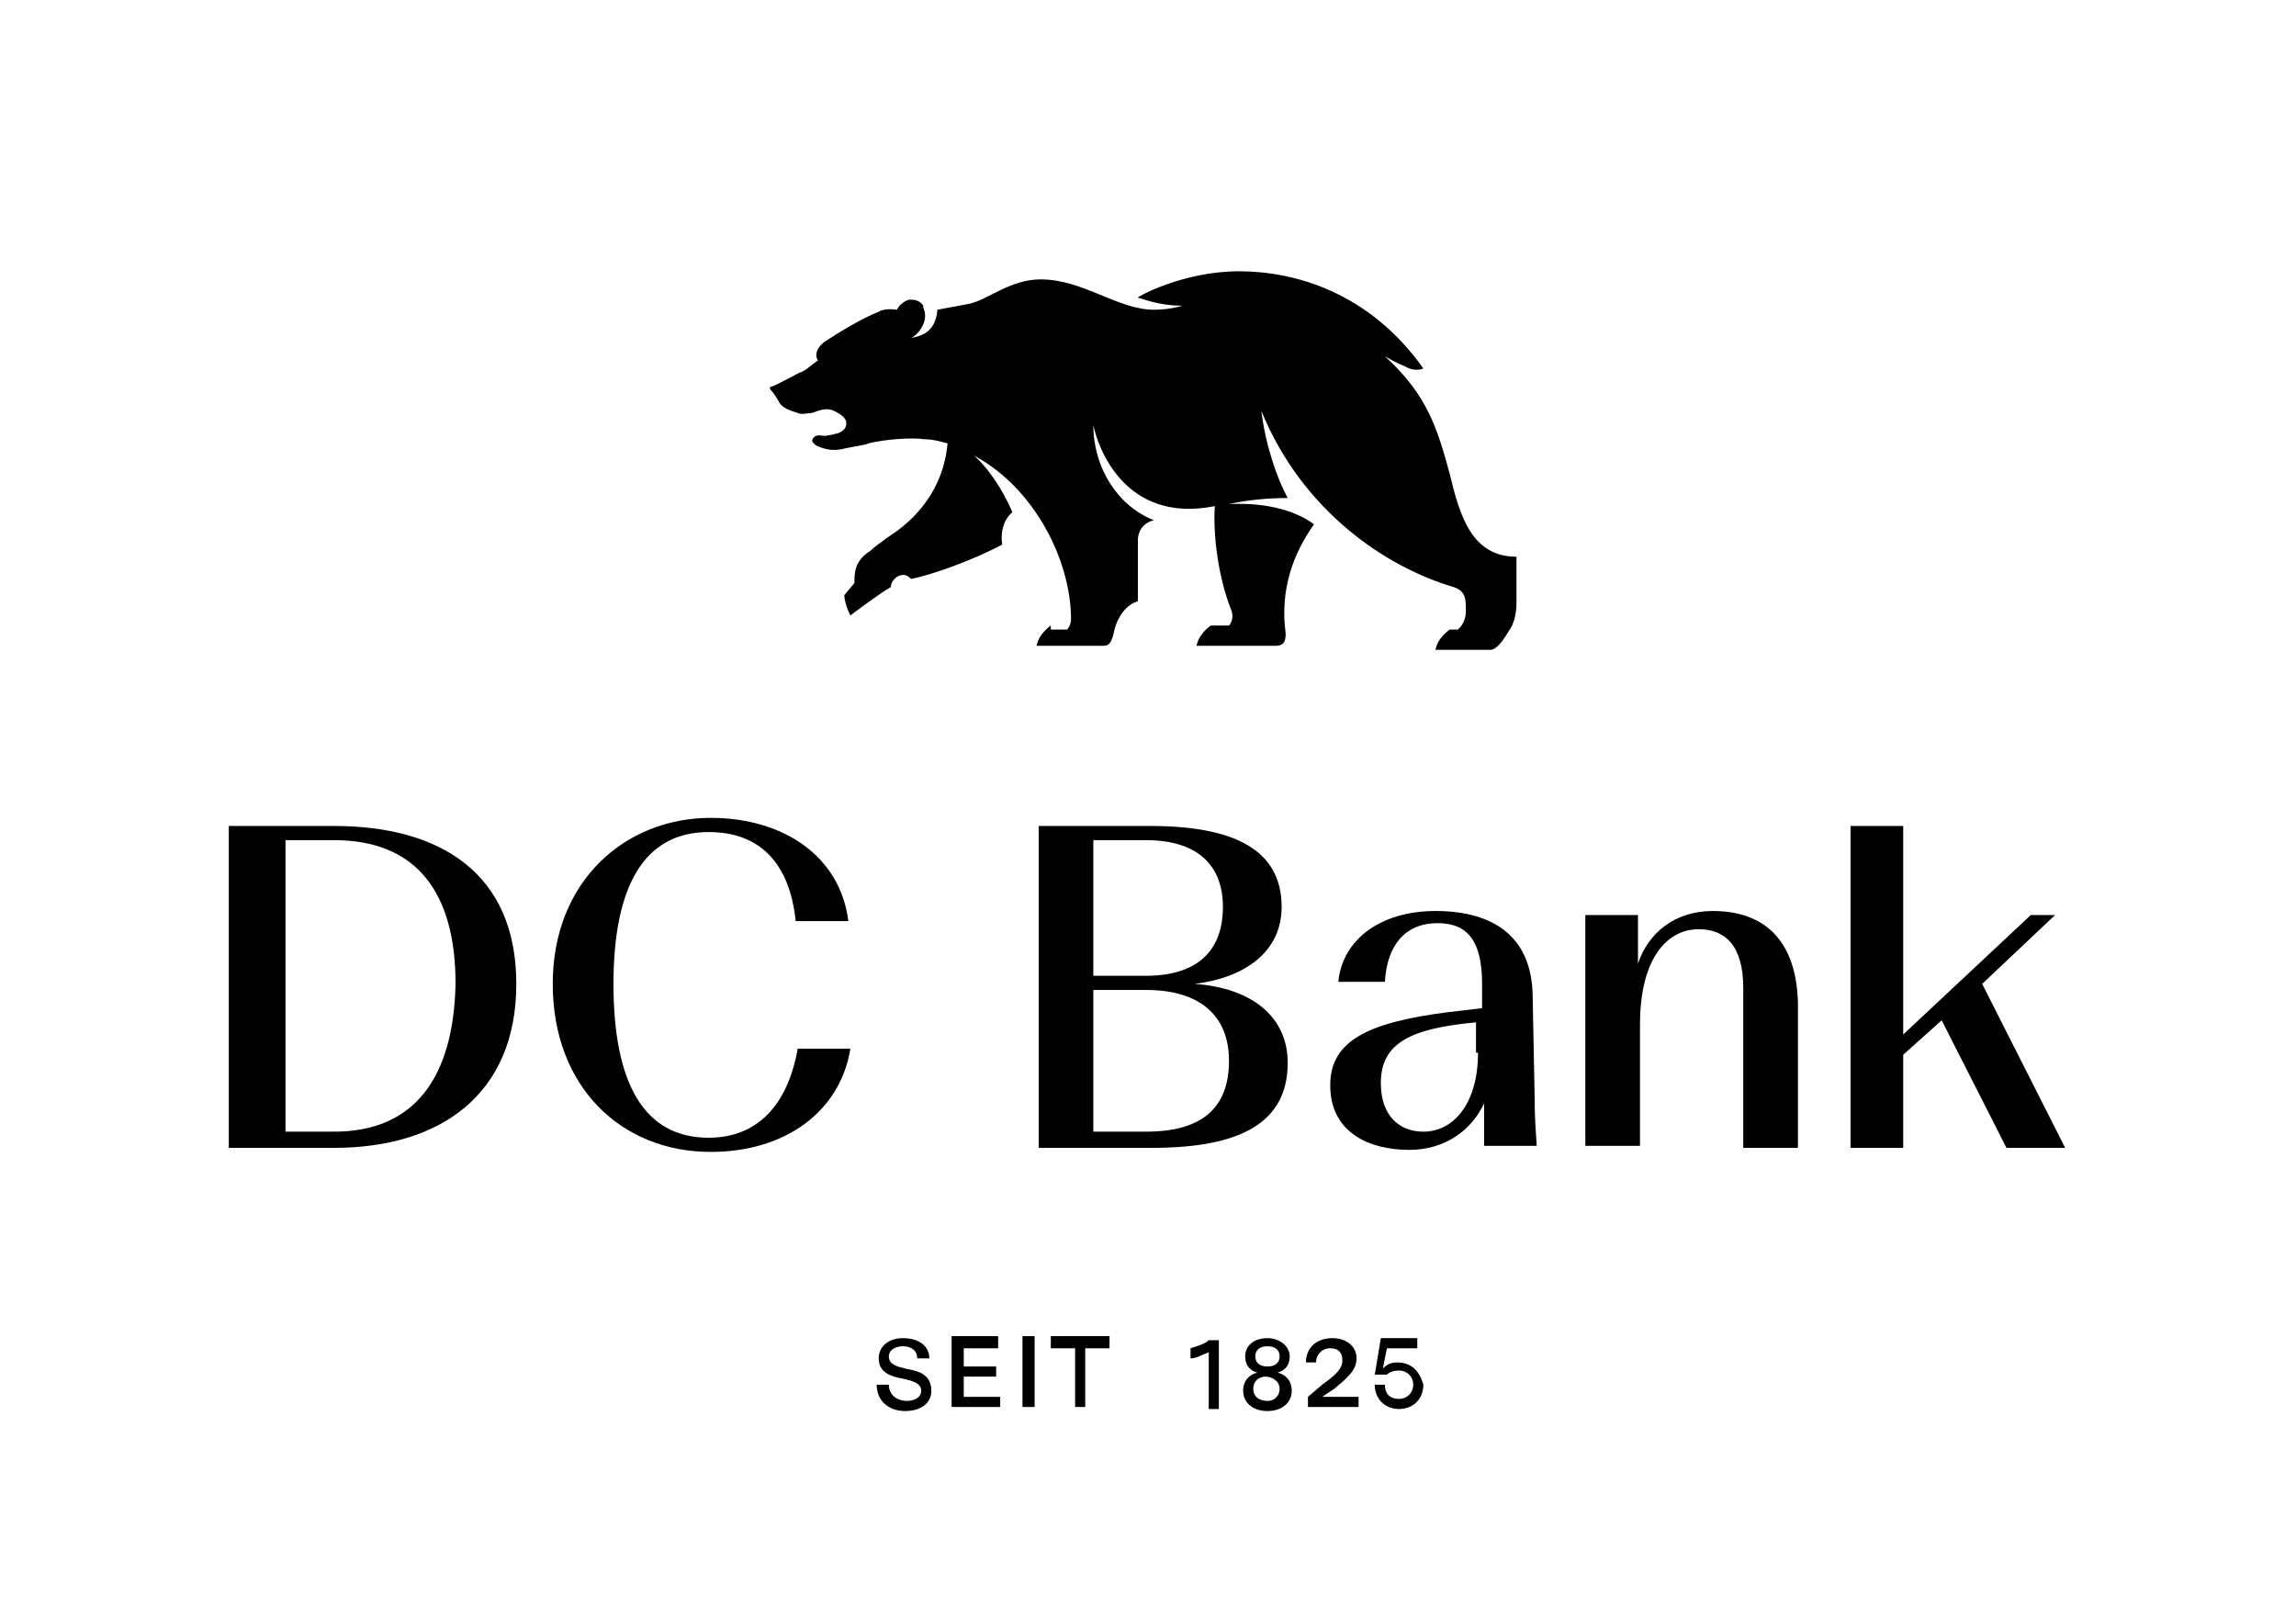 <?xml version="1.0" encoding="utf-8"?>
<!-- Generator: Adobe Illustrator 26.0.2, SVG Export Plug-In . SVG Version: 6.00 Build 0)  -->
<!DOCTYPE svg PUBLIC "-//W3C//DTD SVG 1.1//EN" "http://www.w3.org/Graphics/SVG/1.1/DTD/svg11.dtd">
<svg version="1.1" id="Ebene_1" xmlns:x="http://ns.adobe.com/Extensibility/1.0/" xmlns:i="http://ns.adobe.com/AdobeIllustrator/10.0/" xmlns:graph="http://ns.adobe.com/Graphs/1.0/"
	 xmlns="http://www.w3.org/2000/svg" xmlns:xlink="http://www.w3.org/1999/xlink" x="0px" y="0px" viewBox="0 0 113.4 79.4"
	 style="enable-background:new 0 0 113.4 79.4;" xml:space="preserve">
<style type="text/css">
	.st0{fill:none;}
</style>
<g id="Schutzraum">
	<rect y="68" class="st0" width="11.3" height="11.3"/>
	<rect x="102" y="68" class="st0" width="11.3" height="11.3"/>
	<rect class="st0" width="11.3" height="11.3"/>
	<rect x="102" class="st0" width="11.3" height="11.3"/>
	<rect x="11.3" y="11.3" class="st0" width="90.7" height="56.7"/>
</g>
<g id="Logo">
	<g>
		<path d="M35,56.2c-3.2,0-4.7-2.7-4.7-7.6c0-4.8,1.5-7.5,4.7-7.5c2.5,0,4,1.5,4.3,4.4h2.6c-0.4-3.2-3.2-5.1-6.8-5.1
			c-4.2,0-7.8,3.1-7.8,8.2c0,5.1,3.4,8.3,7.8,8.3c3.7,0,6.4-2,6.9-5.1h-2.6C38.9,54.6,37.4,56.2,35,56.2z"/>
		<polygon points="97.9,48.6 101.5,45.2 100.3,45.2 94,51.1 94,40.8 91.4,40.8 91.4,56.7 94,56.7 94,52.1 95.9,50.4 99.1,56.7 
			102,56.7 		"/>
		<path d="M63.6,52.5c0-2.3-1.8-3.7-4.6-3.9v0c2.5-0.3,4.3-1.6,4.3-3.8c0-2.8-2.3-4-6.5-4h-5.5v15.9h5.6
			C61.2,56.7,63.6,55.5,63.6,52.5z M54,41.5h2.6c2.5,0,3.8,1.2,3.8,3.3c0,2.2-1.3,3.4-3.8,3.4H54V41.5z M56.6,55.9H54v-7h2.6
			c2.7,0,4.1,1.3,4.1,3.5C60.7,54.7,59.4,55.9,56.6,55.9z"/>
		<path d="M16.5,40.8h-5.2v15.9h5.2c5.2,0,9-2.6,9-8.1C25.5,43.1,21.7,40.8,16.5,40.8z M16.5,55.9h-2.4V41.5h2.4c4,0,6,2.5,6,7.1
			C22.4,53.2,20.5,55.9,16.5,55.9z"/>
		<path d="M75.7,49.3c0-3-1.9-4.3-4.8-4.3c-2.7,0-4.6,1.4-4.8,3.5h2.3c0.1-1.8,1-2.9,2.6-2.9c1.5,0,2.2,0.9,2.2,3v1.2l-1.7,0.2
			c-3.9,0.5-5.8,1.4-5.8,3.6c0,2.4,2,3.2,3.9,3.2c1.8,0,3.1-1,3.7-2.3l0,2.1h2.6c-0.1-1.4-0.1-1.8-0.1-2.2L75.7,49.3z M73,52
			c0,2.5-1.2,3.9-2.7,3.9c-1.2,0-2.1-0.8-2.1-2.4c0-2,1.5-2.7,4.7-3V52z"/>
		<path d="M84.6,45c-1.9,0-3.2,1.1-3.7,2.6v-2.4h-2.6v11.4H81v-6c0-3.2,1.3-4.7,2.9-4.7c1.3,0,2.2,0.8,2.2,2.9v7.9h2.7v-7.2
			C88.7,46.2,86.9,45,84.6,45z"/>
		<path d="M44.7,67.6c-0.4-0.1-0.8-0.2-0.8-0.6c0-0.3,0.3-0.5,0.7-0.5c0.4,0,0.7,0.2,0.7,0.6h0.6c0-0.6-0.5-1-1.3-1
			c-0.7,0-1.2,0.4-1.2,1c0,0.7,0.6,0.9,1.2,1c0.4,0.1,0.9,0.2,0.9,0.6c0,0.3-0.3,0.5-0.7,0.5c-0.5,0-0.9-0.3-0.9-0.8h-0.6
			c0,0.8,0.6,1.3,1.4,1.3c0.8,0,1.3-0.4,1.3-1C46,67.8,45.2,67.7,44.7,67.6z"/>
		<polygon points="47.6,68 49.2,68 49.2,67.5 47.6,67.5 47.6,66.6 49.3,66.6 49.3,66 47,66 47,69.5 49.4,69.5 49.4,69 47.6,69 		"/>
		<rect x="50.5" y="66" width="0.6" height="3.5"/>
		<polygon points="51.9,66.6 53.1,66.6 53.1,69.5 53.6,69.5 53.6,66.6 54.8,66.6 54.8,66 51.9,66 		"/>
		<path d="M58.8,66.6v0.5c0.3,0,0.6-0.2,0.9-0.3v2.8h0.5v-3.4h-0.5C59.5,66.4,59.1,66.5,58.8,66.6z"/>
		<path d="M63.1,67.8c0.4-0.1,0.6-0.4,0.6-0.8c0-0.5-0.5-0.9-1.1-0.9c-0.7,0-1.1,0.4-1.1,0.9c0,0.4,0.2,0.7,0.6,0.8
			c-0.4,0.1-0.7,0.4-0.7,0.9c0,0.6,0.5,1,1.2,1c0.7,0,1.2-0.4,1.2-1C63.8,68.2,63.5,67.9,63.1,67.8z M62,67c0-0.3,0.2-0.5,0.6-0.5
			c0.4,0,0.6,0.2,0.6,0.5c0,0.3-0.2,0.5-0.6,0.5C62.2,67.5,62,67.3,62,67z M62.6,69.2c-0.4,0-0.7-0.2-0.7-0.6c0-0.4,0.3-0.6,0.6-0.6
			s0.7,0.2,0.7,0.6C63.2,68.9,63,69.2,62.6,69.2z"/>
		<path d="M65.9,68.6c0.6-0.5,1.1-0.9,1.1-1.5c0-0.6-0.5-1-1.2-1c-0.8,0-1.3,0.5-1.3,1.2h0.5c0-0.4,0.3-0.7,0.7-0.7
			c0.4,0,0.6,0.2,0.6,0.6c0,0.4-0.3,0.7-1,1.2L64.6,69v0.5h2.5v-0.5h-1.8L65.9,68.6z"/>
		<path d="M69,67.3c-0.3,0-0.5,0.1-0.7,0.3l0.2-1H70v-0.5h-1.8l-0.3,1.8h0.6c0.1-0.1,0.3-0.2,0.6-0.2c0.4,0,0.7,0.3,0.7,0.7
			c0,0.4-0.3,0.7-0.7,0.7c-0.5,0-0.7-0.3-0.7-0.7h-0.5c0,0.7,0.5,1.2,1.2,1.2c0.7,0,1.2-0.5,1.2-1.2C70.1,67.7,69.7,67.3,69,67.3z"
			/>
		<path d="M51.9,30.9c0,0-0.6,0.4-0.7,1l2.8,0l0.5,0c0.3,0,0.4-0.2,0.5-0.6c0.1-0.6,0.5-1.4,1.2-1.6l0-3c0-0.5,0.3-0.9,0.8-1
			C55.2,25,54,23.1,54,21c0.2,1,1.5,4.9,6,4c-0.1,1.5,0.2,3.6,0.8,5.1c0.2,0.5-0.1,0.8-0.1,0.8h-0.9c0,0-0.6,0.4-0.7,1h3.9
			c0.4,0,0.5-0.2,0.5-0.6c-0.3-2.2,0.4-4,1.4-5.4c-0.8-0.6-2.2-1.1-4.2-1c0.9-0.2,1.9-0.3,2.9-0.3c-0.5-0.9-1.1-2.6-1.3-4.3
			c2,4.9,6.1,7.7,9.5,8.7c0.6,0.2,0.6,0.6,0.6,1.2c0,0.6-0.4,0.9-0.4,0.9h-0.4c0,0-0.6,0.4-0.7,1l2.7,0c0.3,0,0.6-0.4,0.9-0.9
			c0.3-0.4,0.4-0.9,0.4-1.5v-2.2c-2.2,0-2.8-2-3.3-4.1c-0.6-2.2-1.1-3.9-3.2-5.8c0,0,0.5,0.3,1,0.5c0.5,0.3,0.9,0.1,0.9,0.1
			c-2.7-3.8-6.4-4.8-9.1-4.8c-2.8,0-5.1,1.3-5,1.3c0.6,0.2,1.3,0.4,2.2,0.4c0,0-0.6,0.2-1.4,0.2c-1.8,0-3.5-1.5-5.6-1.5
			c-1.5,0-2.6,1-3.5,1.2c-1.6,0.3-1.6,0.3-1.6,0.3c-0.1,1.2-0.9,1.3-1.3,1.4c0.4-0.2,0.9-0.9,0.6-1.5l0-0.1
			c-0.2-0.3-0.5-0.3-0.7-0.3c-0.3,0.1-0.5,0.3-0.6,0.5c0,0-0.6-0.1-0.9,0.1c-0.8,0.3-2.1,1.1-2.7,1.5c-0.5,0.4-0.4,0.8-0.3,0.9
			l-0.4,0.3c-0.1,0.1-0.4,0.3-0.5,0.3c-0.4,0.2-1.1,0.6-1.4,0.7c-0.1,0-0.1,0.1,0,0.2c0.1,0.1,0.3,0.4,0.4,0.6
			c0.2,0.3,0.6,0.4,0.9,0.5c0.2,0.1,0.5,0,0.7,0c0.3-0.1,0.7-0.3,1.1-0.1c0.2,0.1,0.6,0.3,0.6,0.6c0,0.3-0.2,0.4-0.4,0.5
			c-0.1,0-0.3,0.1-0.5,0.1c-0.2,0.1-0.5-0.1-0.7,0.1c-0.2,0.2,0,0.3,0.1,0.4c0.2,0.1,0.7,0.3,1.2,0.2c0.9-0.2,1.2-0.2,1.4-0.3
			c0.8-0.2,2.1-0.3,2.8-0.2c0.4,0,0.7,0.1,1.1,0.2c-0.2,2.3-1.6,3.7-2.6,4.4c0,0-0.9,0.6-1.2,0.9c-0.8,0.5-0.8,1.1-0.8,1.6l-0.5,0.6
			c0,0,0,0.4,0.3,1c0,0,1.6-1.2,2-1.4c0,0,0,0,0,0c0-0.3,0.3-0.6,0.6-0.6c0.2,0,0.3,0.1,0.4,0.2c1-0.2,3-0.9,4.5-1.7
			c0,0-0.2-1,0.5-1.6c-0.5-1.2-1.3-2.3-1.9-2.8c3,1.6,4.8,5.2,4.8,8.1c0,0,0,0.3-0.2,0.5H51.9z"/>
	</g>
</g>
</svg>
